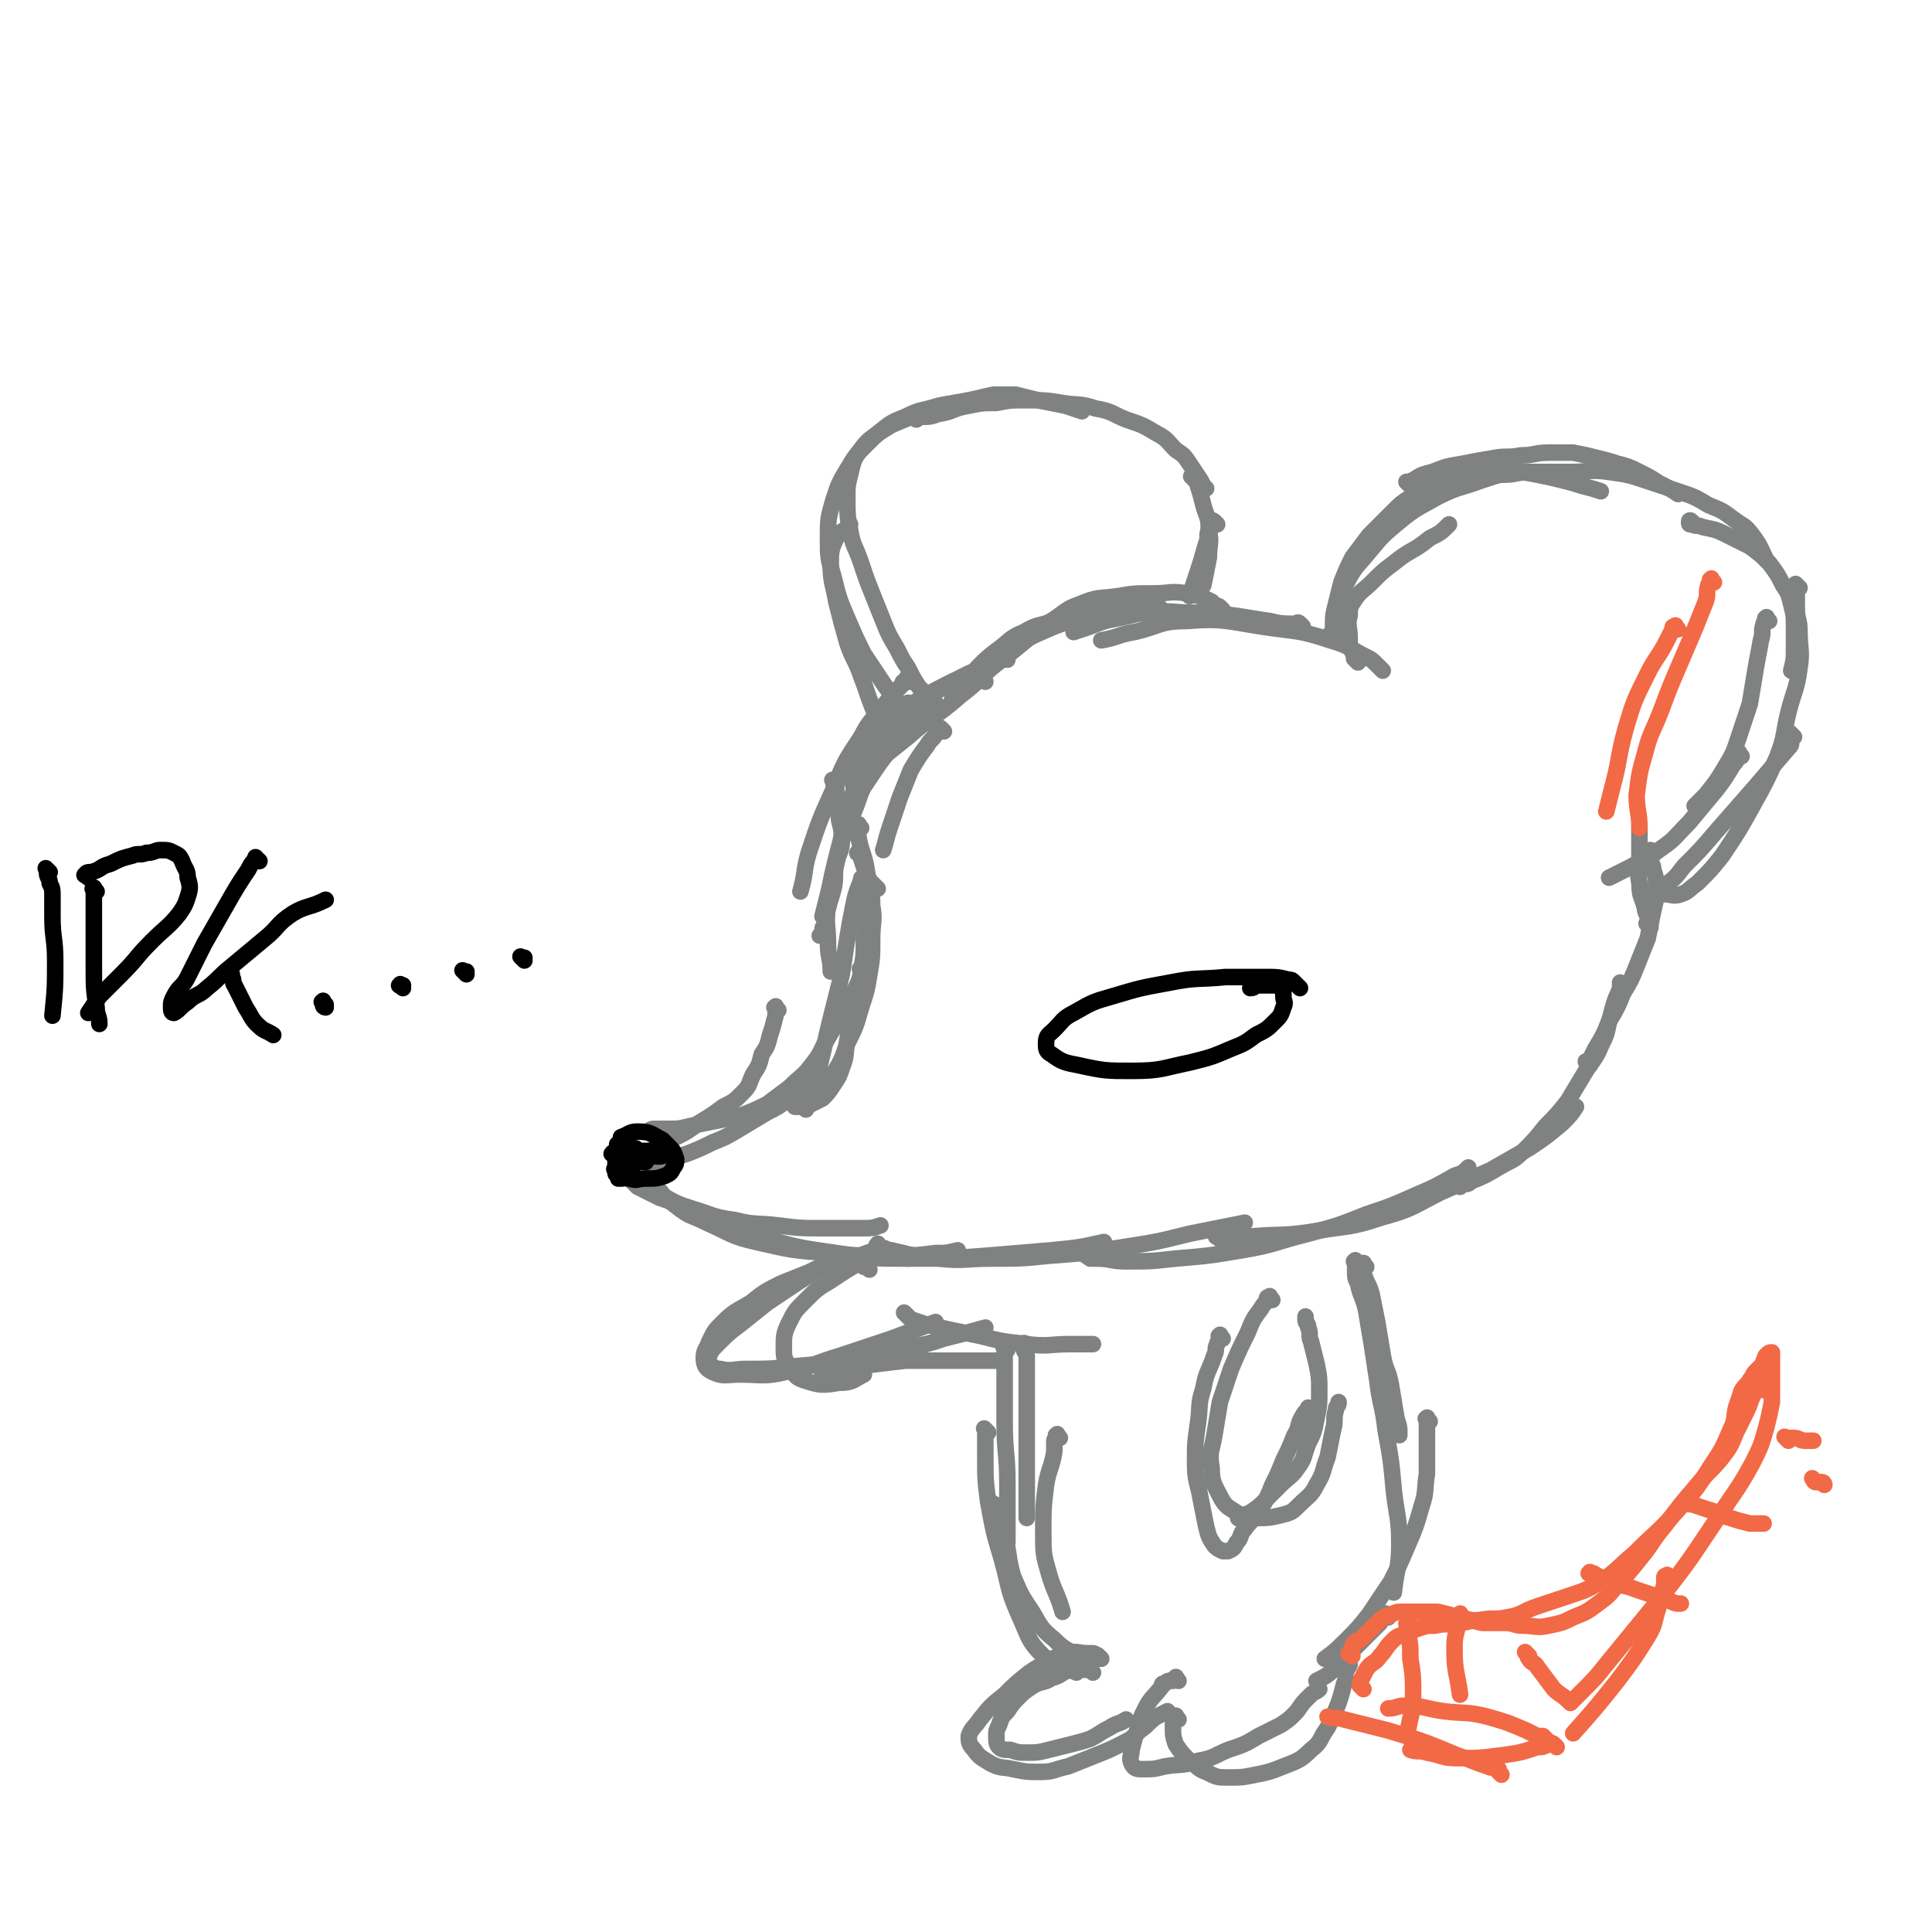 <svg viewBox='0 0 700 700' version='1.1' xmlns='http://www.w3.org/2000/svg' xmlns:xlink='http://www.w3.org/1999/xlink'><g fill='none' stroke='rgb(128,130,130)' stroke-width='6' stroke-linecap='round' stroke-linejoin='round'><path d='M501,243c-1,-1 -1,-1 -1,-1 -1,-1 -1,-1 -1,-1 -2,-2 -2,-2 -4,-3 -6,-3 -6,-4 -13,-6 -12,-4 -12,-3 -25,-5 -13,-2 -14,-3 -27,-2 -10,0 -10,2 -19,4 -6,1 -6,2 -12,3 '/><path d='M472,227c-1,-1 -1,-1 -1,-1 -1,-1 -1,0 -2,0 -4,0 -5,0 -9,-1 -7,-1 -6,-1 -13,-2 -7,-1 -7,-1 -15,-1 -7,0 -7,-1 -14,0 -7,0 -7,1 -13,2 -5,1 -5,1 -10,3 -3,1 -3,1 -6,2 '/><path d='M443,221c-1,-1 -1,-1 -1,-1 -1,-1 -1,0 -1,0 -1,-1 -1,-1 -2,-2 -4,-2 -4,-2 -9,-3 -6,-1 -6,0 -12,0 -7,0 -7,0 -13,1 -7,1 -7,0 -14,3 -6,2 -6,4 -12,7 -6,4 -6,4 -12,7 '/><path d='M421,221c-1,-1 -1,-1 -1,-1 -1,-1 -1,0 -2,0 -2,0 -3,0 -5,0 -8,1 -8,0 -15,2 -8,2 -8,2 -16,5 -7,3 -7,3 -13,6 -6,4 -6,4 -12,8 -5,3 -4,4 -9,7 '/><path d='M408,222c-1,-1 -1,-1 -1,-1 -1,-1 0,0 0,0 0,0 0,-1 -1,-1 -1,0 -1,0 -2,0 -5,0 -5,0 -9,1 -7,2 -7,2 -13,4 -6,2 -6,1 -11,4 -5,2 -5,3 -9,6 -4,3 -4,3 -8,7 -3,4 -3,4 -6,8 -1,2 -1,2 -3,3 '/><path d='M397,220c-1,-1 -1,-1 -1,-1 -1,-1 -1,0 -1,0 -2,1 -2,1 -4,2 -6,3 -6,2 -12,6 -8,5 -8,6 -16,12 -8,6 -7,7 -15,13 -9,8 -10,7 -19,15 -5,4 -5,4 -10,8 -5,4 -5,4 -10,8 '/><path d='M365,239c-1,-1 -1,-1 -1,-1 -1,-1 0,0 0,0 0,0 -1,0 -1,0 0,0 0,1 0,1 -1,0 -1,0 -2,0 -5,2 -5,3 -10,5 -6,3 -6,3 -12,6 -7,4 -7,4 -13,8 -5,4 -5,3 -9,8 -4,5 -4,6 -7,12 -1,3 0,3 -1,6 '/><path d='M357,247c-1,-1 -1,-1 -1,-1 -1,-1 0,-1 0,-1 0,0 0,0 -1,0 0,0 -1,0 -1,0 -1,0 -1,1 -2,1 -3,1 -4,0 -7,1 -4,2 -4,2 -7,5 -4,4 -3,5 -7,9 -4,5 -4,5 -8,10 -4,5 -4,5 -8,11 -4,6 -4,6 -8,12 '/><path d='M342,265c-1,-1 -1,-1 -1,-1 -1,-1 -1,0 -1,0 -1,1 0,1 -1,2 -1,2 -2,2 -3,4 -3,4 -3,4 -6,9 -2,5 -2,5 -4,10 -2,6 -2,6 -4,12 -1,3 -1,4 -2,7 '/><path d='M492,240c-1,-1 -1,-1 -1,-1 -1,-1 0,0 0,0 0,0 0,-1 0,-1 0,-1 -1,-1 -1,-2 -1,-2 -1,-2 -1,-5 0,-4 -1,-4 0,-8 0,-3 0,-3 2,-6 2,-3 3,-3 6,-6 4,-4 4,-4 8,-7 6,-5 7,-4 13,-9 4,-2 4,-2 7,-5 '/><path d='M486,233c-1,-1 -1,-1 -1,-1 -1,-1 0,-1 0,-1 0,-1 -1,-1 -1,-2 0,-4 0,-5 1,-9 1,-5 1,-5 3,-9 3,-6 4,-6 8,-11 5,-6 5,-6 11,-11 6,-5 7,-5 14,-9 8,-4 8,-3 16,-6 6,-2 6,-2 12,-3 5,0 6,0 11,1 3,0 3,1 5,1 '/><path d='M483,231c-1,-1 -2,-1 -1,-1 0,-1 1,0 1,0 0,0 0,0 0,-1 0,-1 0,-1 0,-2 0,-4 0,-4 1,-8 1,-4 1,-4 2,-8 2,-5 2,-5 4,-9 3,-4 3,-4 6,-8 4,-4 4,-4 8,-8 4,-4 4,-4 9,-7 5,-3 5,-2 11,-4 5,-2 5,-2 11,-3 5,-1 6,-1 11,-1 6,0 6,0 11,1 5,1 5,1 9,2 4,1 4,1 7,2 4,1 4,1 7,2 '/><path d='M511,176c-1,-1 -1,-1 -1,-1 -1,-1 0,0 0,0 1,0 1,-1 2,-1 3,-2 3,-2 7,-3 5,-2 5,-2 11,-3 5,-1 5,-1 11,-2 5,-1 5,0 10,-1 5,0 5,-1 10,-1 4,0 5,0 9,0 5,1 5,1 9,2 4,1 4,1 7,2 4,1 4,1 8,3 4,2 4,2 7,4 4,2 4,2 7,4 '/><path d='M540,173c-1,-1 -1,-2 -1,-1 -1,0 -1,1 0,1 1,0 1,-1 2,-1 1,0 2,0 3,0 6,0 5,-1 11,-1 7,0 7,0 14,0 7,0 7,-1 14,0 7,1 7,1 13,3 6,2 6,2 12,4 6,2 6,2 11,5 5,2 5,2 9,5 4,3 4,2 7,6 3,4 3,5 5,9 '/><path d='M614,190c-1,-1 -1,-1 -1,-1 -1,-1 -1,0 -1,0 0,1 0,1 1,1 2,1 2,0 4,1 5,1 5,1 9,3 4,2 4,2 8,4 4,3 4,3 7,6 3,4 3,4 5,8 2,3 2,3 3,7 1,4 1,4 1,8 0,4 0,4 0,8 0,4 0,4 -1,8 '/><path d='M641,225c-1,-1 -1,-2 -1,-1 -1,0 0,0 0,1 0,0 0,0 0,0 0,1 -1,0 -1,1 -1,3 0,3 -1,6 -1,6 -1,5 -2,11 -1,6 -1,6 -2,12 -2,6 -2,6 -4,12 -2,6 -2,6 -5,11 -3,5 -3,5 -7,10 -2,2 -2,2 -4,4 '/><path d='M631,274c-1,-1 -1,-2 -1,-1 -1,0 0,0 0,1 -1,2 -1,2 -2,3 -3,5 -3,5 -6,9 -5,6 -5,6 -10,12 -5,5 -5,6 -11,10 -5,4 -5,3 -10,6 -4,2 -4,2 -8,4 '/><path d='M652,213c-1,-1 -1,-1 -1,-1 -1,-1 0,0 0,0 0,0 0,1 0,1 0,1 0,1 0,2 0,3 0,3 0,5 0,5 1,4 1,9 0,6 1,7 0,13 -1,8 -2,8 -4,16 -2,8 -1,8 -4,16 -4,9 -4,9 -9,18 -5,9 -5,9 -11,18 -4,5 -4,5 -9,10 -3,2 -3,3 -6,4 -3,1 -3,0 -6,0 '/><path d='M650,267c-1,-1 -1,-1 -1,-1 -1,-1 0,0 0,0 0,1 0,1 0,2 0,2 0,2 -1,3 -6,7 -6,7 -12,14 -7,8 -7,8 -14,16 -6,7 -6,7 -12,13 -3,4 -3,4 -7,7 -1,1 -1,1 -2,2 '/><path d='M324,264c-1,-1 -1,-1 -1,-1 -1,-1 0,0 0,0 0,0 0,0 -1,0 0,0 0,0 -1,0 0,0 -1,0 -1,0 -1,-1 0,-1 -1,-2 -1,-3 -2,-2 -3,-5 -2,-5 -2,-6 -4,-11 -2,-6 -3,-6 -5,-12 -2,-7 -2,-7 -4,-15 -1,-6 -2,-7 -2,-13 0,-5 0,-6 2,-10 1,-3 3,-2 5,-5 '/><path d='M334,260c-1,-1 -1,-2 -1,-1 -1,0 -1,0 -1,1 0,0 0,0 0,0 0,0 -1,0 -1,0 -1,-1 -1,-1 -2,-2 -4,-4 -4,-4 -8,-9 -4,-6 -4,-6 -8,-12 -3,-6 -3,-6 -6,-13 -3,-7 -3,-7 -5,-15 -2,-7 -2,-7 -2,-14 0,-7 0,-7 2,-14 2,-6 2,-6 5,-11 3,-5 3,-5 7,-9 4,-4 4,-4 9,-7 7,-3 7,-3 15,-5 4,-1 5,-1 9,-2 '/><path d='M340,256c-1,-1 -1,-1 -1,-1 -1,-1 -1,-1 -1,-1 0,0 0,0 -1,-1 -2,-2 -2,-2 -4,-4 -2,-3 -2,-3 -4,-7 -2,-3 -2,-3 -4,-7 -3,-5 -3,-5 -5,-10 -2,-5 -2,-5 -4,-10 -2,-5 -2,-5 -4,-11 -2,-6 -3,-6 -4,-12 -1,-5 -1,-6 -1,-11 0,-5 0,-5 1,-9 1,-4 1,-5 3,-8 3,-4 3,-4 7,-7 5,-4 5,-4 10,-6 6,-3 6,-2 12,-4 5,-1 6,-1 11,-2 5,-1 4,-1 9,-2 4,0 4,0 8,0 4,1 4,1 8,2 5,1 5,1 10,2 3,1 3,1 6,2 '/><path d='M332,152c-1,-1 -1,-1 -1,-1 -1,-1 0,0 0,0 0,0 1,0 1,0 1,0 1,0 2,0 3,0 3,0 6,-1 6,-1 5,-2 11,-3 5,-1 5,-1 10,-1 5,-1 5,-1 11,-1 6,0 7,0 13,1 6,1 6,0 12,2 6,1 6,2 11,4 6,2 6,2 11,5 4,2 4,3 7,6 3,2 3,2 5,5 2,3 2,3 4,6 1,2 1,2 2,3 '/><path d='M433,174c-1,-1 -2,-2 -1,-1 0,0 0,0 1,1 1,1 1,1 1,2 1,3 1,3 2,7 1,4 2,4 2,9 1,5 0,5 0,10 -1,5 -1,5 -2,10 '/><path d='M441,190c-1,-1 -1,-1 -1,-1 -1,-1 -1,0 -1,0 -1,1 -1,1 -1,3 -1,2 0,3 -1,5 -2,7 -2,7 -4,13 -1,3 -1,3 -2,6 '/><path d='M330,247c-1,-1 -1,-1 -1,-1 -1,-1 0,0 0,0 0,0 0,1 0,1 0,0 -1,0 -1,0 -1,0 -1,0 -1,1 -4,4 -4,4 -7,8 -4,5 -5,5 -8,11 -6,9 -6,9 -10,19 -5,11 -5,11 -9,23 -2,7 -1,7 -3,14 '/><path d='M330,256c-1,-1 -1,-2 -1,-1 -1,0 0,1 0,1 0,0 -1,0 -1,0 -1,0 0,1 -1,1 -1,1 -1,1 -2,2 -3,4 -3,4 -6,8 -3,5 -4,5 -6,10 -3,7 -3,7 -5,14 -2,8 -2,8 -4,16 -2,8 -2,9 -4,17 -1,4 -1,4 -2,8 '/><path d='M329,264c-1,-1 -1,-2 -1,-1 -1,0 0,0 0,1 0,1 0,1 -1,1 0,1 -1,0 -1,1 -2,2 -2,2 -4,5 -4,5 -4,5 -7,10 -4,7 -3,7 -6,14 -3,8 -4,8 -6,16 -2,8 -2,8 -3,17 -1,7 0,7 0,14 0,5 1,5 1,10 '/><path d='M303,284c-1,-1 -1,-1 -1,-1 -1,-1 0,0 0,0 0,0 0,1 0,1 0,1 1,0 1,1 0,2 0,3 0,5 0,4 1,4 1,7 1,4 1,4 1,7 0,5 -1,4 -2,9 -1,4 0,5 -1,9 -1,4 -1,3 -2,7 -1,2 0,3 -1,5 0,2 -1,1 -1,3 0,1 0,1 0,2 0,0 0,0 -1,0 '/><path d='M318,322c-1,-1 -1,-1 -1,-1 -1,-1 -1,-1 -1,-1 0,0 0,0 -1,-1 0,0 0,-1 -1,-1 0,0 -1,0 -1,0 -1,0 -1,0 -1,1 -2,5 -2,5 -3,10 -1,5 -1,5 -2,11 -1,6 -1,7 -2,13 -2,8 -2,8 -4,16 -2,8 -2,9 -4,17 -1,6 -1,6 -3,11 -1,3 -1,3 -2,5 '/><path d='M312,310c-1,-1 -2,-1 -1,-1 0,-1 1,-1 1,0 0,1 0,1 0,2 1,3 1,3 2,6 1,5 2,5 2,11 1,6 0,6 0,12 0,7 0,7 -1,13 -1,6 -1,6 -3,12 -2,7 -2,7 -5,13 -2,6 -2,6 -5,11 -2,3 -2,4 -4,6 -2,2 -2,1 -4,2 '/><path d='M312,300c-1,-1 -1,-2 -1,-1 -1,0 0,0 0,1 0,1 0,2 0,3 1,6 2,6 3,12 1,6 0,7 0,13 0,6 0,6 -1,12 0,6 0,6 -1,12 -1,6 -1,6 -2,12 -1,7 -2,6 -3,13 -1,5 0,5 -2,10 -1,3 -1,3 -3,6 -2,3 -2,3 -4,5 -2,1 -2,1 -4,2 -2,1 -2,1 -4,1 -1,0 -1,0 -2,0 '/><path d='M313,352c-1,-1 -1,-2 -1,-1 -1,0 0,0 0,1 0,0 0,1 0,1 -1,3 -1,3 -2,5 -2,4 -2,4 -4,8 -3,5 -3,5 -6,10 -3,5 -2,5 -6,10 -3,4 -4,4 -8,8 -4,3 -4,3 -8,6 -4,2 -4,2 -9,4 -4,1 -4,1 -9,2 -5,1 -5,1 -10,2 -4,1 -4,1 -8,1 -2,0 -3,0 -5,0 -2,0 -1,1 -3,1 '/><path d='M282,366c-1,-1 -1,-2 -1,-1 -1,0 0,0 0,1 0,0 0,1 0,1 0,1 0,1 0,1 -1,4 -1,4 -2,7 -1,4 -1,4 -3,7 -1,4 -1,4 -3,7 -2,4 -1,4 -4,7 -3,3 -3,3 -7,5 -4,3 -4,3 -9,6 -4,3 -4,3 -8,5 -4,2 -4,2 -8,4 -3,2 -3,2 -6,4 -2,1 -2,1 -4,2 -1,1 -1,0 -2,1 0,1 0,1 0,2 1,1 1,0 2,1 2,2 2,2 4,4 4,2 4,2 8,4 6,2 6,2 12,4 7,2 7,3 15,4 8,2 8,1 16,2 8,1 8,1 16,1 7,0 7,0 14,0 4,0 4,0 7,-1 '/><path d='M296,392c-1,-1 -1,-1 -1,-1 -1,-1 0,0 0,0 0,0 0,-1 0,-1 0,0 0,1 -1,1 0,1 0,1 -1,1 -3,3 -3,3 -7,6 -4,3 -4,3 -8,5 -5,3 -5,3 -10,6 -5,3 -5,3 -10,5 -4,2 -4,2 -9,4 -3,1 -4,1 -7,2 -2,1 -2,1 -4,2 -1,1 -1,0 -2,1 0,0 0,1 0,1 0,1 0,1 0,2 1,2 1,2 2,4 3,4 3,4 7,7 5,4 5,3 11,6 9,4 9,5 18,7 13,3 13,3 26,4 11,1 11,1 22,1 9,0 9,0 17,-1 4,0 4,0 8,-1 '/><path d='M229,427c-1,-1 -2,-1 -1,-1 0,-1 0,0 1,0 1,0 1,0 2,1 2,1 2,2 4,3 8,5 8,5 17,9 11,5 11,6 23,9 14,4 14,4 28,6 13,2 13,2 27,2 13,0 14,0 27,-1 12,-1 12,-1 24,-2 10,-1 10,-1 19,-3 '/><path d='M319,452c-1,-1 -1,-2 -1,-1 -1,0 0,1 0,1 0,0 1,0 1,0 2,0 2,1 4,1 8,2 8,2 17,3 9,1 10,0 19,0 11,0 11,0 21,-1 13,-1 13,-1 26,-3 13,-2 13,-2 25,-5 10,-2 10,-2 20,-4 '/><path d='M395,456c-1,-1 -2,-1 -1,-1 0,-1 1,0 1,0 0,0 0,1 0,1 1,0 1,0 2,0 6,0 5,1 11,1 9,0 9,0 18,-1 12,-1 12,-1 24,-3 12,-2 12,-3 24,-6 11,-3 11,-3 21,-7 9,-3 9,-3 18,-7 7,-3 7,-3 14,-7 3,-1 3,-1 5,-3 '/><path d='M442,449c-1,-1 -2,-1 -1,-1 0,-1 0,0 1,0 2,0 2,0 4,0 4,0 4,0 7,0 12,-1 12,0 24,-2 12,-2 12,-1 24,-5 11,-3 11,-4 21,-9 9,-4 9,-4 18,-8 7,-4 7,-4 14,-8 6,-4 6,-4 12,-9 3,-3 3,-3 5,-6 '/><path d='M529,430c-1,-1 -2,-1 -1,-1 0,-1 0,0 1,0 0,0 1,0 1,0 2,0 2,0 3,-1 5,-2 5,-2 10,-5 5,-3 5,-2 9,-6 4,-4 4,-4 8,-9 4,-4 4,-4 8,-9 3,-5 3,-5 6,-10 3,-5 4,-5 6,-10 2,-4 2,-4 3,-9 1,-3 1,-4 2,-7 1,-3 1,-2 2,-5 0,-1 0,-1 0,-2 '/><path d='M576,386c-1,-1 -1,-1 -1,-1 -1,-1 0,0 0,0 1,0 1,0 1,-1 1,-2 1,-2 2,-4 3,-5 3,-5 5,-10 3,-5 3,-5 5,-10 3,-5 3,-5 5,-10 2,-5 2,-5 4,-10 1,-5 1,-5 2,-10 1,-4 1,-4 1,-8 0,-4 0,-4 -1,-7 0,-2 -1,-2 -1,-4 0,-1 0,-1 0,-3 '/><path d='M598,336c-1,-1 -1,-1 -1,-1 -1,-1 0,0 0,0 0,-1 0,-1 0,-2 0,-2 -1,-2 -1,-4 -1,-4 -2,-4 -2,-9 -1,-5 0,-5 0,-10 0,-3 0,-3 0,-6 0,-2 0,-2 0,-4 '/></g>
<g fill='none' stroke='rgb(0,0,0)' stroke-width='6' stroke-linecap='round' stroke-linejoin='round'><path d='M471,358c-1,-1 -1,-1 -1,-1 -1,-1 -1,-1 -1,-1 -1,-1 -1,-1 -2,-1 -4,-1 -4,-1 -9,-1 -7,0 -7,0 -14,0 -10,1 -10,0 -20,2 -11,2 -11,2 -21,5 -7,2 -7,2 -14,6 -4,2 -4,3 -7,6 -2,2 -3,2 -3,5 0,2 0,3 2,4 4,3 5,3 10,4 9,2 10,2 19,2 11,0 11,-1 21,-3 8,-2 8,-2 15,-5 5,-2 5,-2 9,-5 4,-2 4,-2 7,-5 2,-2 2,-2 3,-5 1,-2 0,-2 0,-4 0,-2 0,-2 -1,-3 -1,-1 -1,-1 -3,-1 -2,0 -3,0 -5,0 -2,0 -1,1 -3,1 '/><path d='M224,425c-1,-1 -1,-1 -1,-1 -1,-1 0,0 0,0 0,0 0,-1 0,-1 0,0 0,1 0,1 0,1 0,1 0,1 0,1 1,0 1,1 0,0 0,1 0,1 0,0 1,0 1,0 0,0 0,0 0,0 1,0 1,0 2,-1 1,0 1,0 1,-1 1,0 1,0 1,-1 0,0 0,-1 0,-1 0,-2 0,-2 -1,-3 -1,-1 -1,-1 -3,-2 0,0 -1,0 -1,0 -1,1 -1,1 -1,2 0,1 0,2 0,3 0,1 0,1 1,2 2,1 2,2 4,2 3,1 3,0 6,0 4,0 4,0 7,-1 2,-1 2,-1 3,-3 1,-1 1,-2 1,-3 -1,-3 -1,-3 -3,-5 -1,-1 -1,-1 -2,-2 -4,-2 -4,-3 -9,-3 -3,0 -3,1 -6,2 '/><path d='M229,418c-1,-1 -1,-1 -1,-1 -1,-1 0,-1 0,-1 1,0 1,0 2,0 1,0 0,1 1,1 3,1 4,2 7,2 2,0 2,0 3,-1 '/><path d='M223,419c-1,-1 -2,-1 -1,-1 0,-1 0,0 1,0 1,0 1,0 2,0 4,0 3,-1 7,-1 3,0 4,0 7,0 '/><path d='M225,416c-1,-1 -2,-2 -1,-1 0,0 0,0 1,1 1,1 0,1 1,1 2,2 2,2 4,3 2,1 2,1 4,1 '/></g>
<g fill='none' stroke='rgb(128,130,130)' stroke-width='6' stroke-linecap='round' stroke-linejoin='round'><path d='M325,455c-1,-1 -1,-1 -1,-1 -1,-1 -1,0 -1,0 -2,1 -3,0 -5,1 -2,0 -2,0 -4,1 -7,4 -7,4 -13,8 -5,3 -5,3 -9,7 -4,4 -4,4 -6,8 -2,4 -2,5 -2,9 0,4 0,4 2,7 2,3 2,4 5,5 6,2 7,2 13,1 5,0 5,-1 9,-3 '/><path d='M315,460c-1,-1 -1,-1 -1,-1 -1,-1 -1,0 -1,0 0,0 0,-1 0,-1 -1,0 -1,0 -2,0 -4,0 -5,-1 -9,0 -5,1 -5,1 -9,3 -5,2 -5,2 -10,4 -6,3 -6,3 -11,7 -5,3 -6,3 -10,7 -3,3 -3,3 -5,7 -1,3 -2,3 -2,6 0,3 1,4 3,5 4,2 5,1 10,1 8,0 9,1 17,-1 10,-2 10,-3 20,-6 9,-3 9,-3 18,-6 8,-3 8,-3 16,-6 '/><path d='M329,456c-1,-1 -1,-1 -1,-1 -1,-1 -1,-1 -1,-1 0,0 -1,0 -1,0 -3,0 -3,-1 -6,-1 -5,0 -5,1 -9,2 -5,1 -5,1 -10,3 -6,2 -6,3 -11,6 -6,4 -6,4 -12,8 -5,4 -5,4 -10,8 -4,3 -4,3 -8,7 -2,2 -2,2 -3,4 -1,1 -1,2 0,3 1,1 2,2 4,2 4,1 5,0 9,0 9,0 9,0 18,-1 12,-1 12,-1 23,-3 10,-2 10,-2 19,-4 6,-1 6,-1 12,-3 8,-2 8,-2 15,-4 '/><path d='M299,498c-1,-1 -1,-1 -1,-1 -1,-1 0,0 0,0 0,0 0,0 0,0 1,0 1,-1 2,-1 5,-1 6,0 11,-1 9,-1 8,-1 17,-2 8,0 9,0 17,0 9,0 9,0 17,0 '/><path d='M329,477c-1,-1 -1,-1 -1,-1 -1,-1 0,0 0,0 1,1 1,1 2,2 3,1 3,1 6,2 9,2 9,2 19,4 8,2 8,2 17,3 8,1 8,0 16,0 4,0 4,0 8,0 '/><path d='M461,471c-1,-1 -1,-2 -1,-1 -1,0 -1,0 -1,1 -1,2 -1,1 -2,3 -3,4 -3,4 -5,9 -3,6 -3,6 -6,13 -2,6 -2,6 -4,12 -1,6 -1,6 -2,12 -1,6 -2,6 -1,12 0,5 1,6 3,10 2,4 3,4 6,6 3,2 3,2 7,2 4,0 5,0 9,-1 4,-1 4,-1 7,-4 3,-3 4,-3 6,-7 3,-5 2,-5 4,-10 1,-5 1,-5 2,-10 1,-3 0,-4 1,-7 0,-2 1,-1 1,-3 '/><path d='M443,485c-1,-1 -1,-2 -1,-1 -1,0 0,0 0,1 0,1 -1,1 -1,2 -1,2 0,2 -1,4 -2,6 -3,6 -4,12 -2,6 -1,6 -2,13 -1,7 -1,7 -1,14 0,7 1,7 2,13 1,5 1,5 2,10 1,4 1,4 3,7 1,1 1,1 3,2 1,0 1,0 2,0 2,-1 2,-1 3,-3 2,-2 1,-3 3,-5 2,-3 3,-3 5,-6 3,-5 3,-5 5,-10 2,-4 2,-4 4,-9 2,-4 2,-4 4,-9 2,-3 1,-4 3,-7 1,-2 1,-1 2,-3 '/><path d='M450,551c-1,-1 -2,-1 -1,-1 0,-1 0,0 1,0 1,0 0,-1 1,-1 1,-1 1,0 2,-1 3,-2 3,-2 5,-4 3,-3 3,-3 6,-6 3,-3 4,-3 6,-6 3,-4 2,-4 4,-9 2,-4 2,-4 3,-9 1,-5 1,-5 1,-10 0,-5 0,-5 -1,-10 -1,-4 -1,-4 -2,-8 -1,-2 0,-3 -1,-5 0,-2 -1,-1 -1,-3 0,0 0,0 0,-1 '/><path d='M372,488c-1,-1 -1,-2 -1,-1 -1,0 0,0 0,1 0,0 0,1 0,1 0,1 1,1 1,2 0,4 0,5 0,9 0,7 0,7 0,13 0,8 0,8 0,15 0,8 0,8 0,15 0,4 0,4 0,7 '/><path d='M365,489c-1,-1 -1,-2 -1,-1 -1,0 0,0 0,1 0,1 0,2 0,3 0,2 0,2 0,4 0,10 0,10 0,19 0,12 1,11 1,23 0,10 0,11 0,21 '/><path d='M384,521c-1,-1 -1,-2 -1,-1 -1,0 0,0 0,1 0,1 -1,0 -1,1 0,2 0,2 0,4 -1,6 -2,6 -3,12 -1,8 -1,9 -1,17 0,8 0,8 2,15 2,7 3,7 5,14 '/><path d='M358,519c-1,-1 -1,-1 -1,-1 -1,-1 0,0 0,0 0,1 0,1 0,2 0,4 0,4 0,8 0,8 0,8 1,16 2,11 2,11 5,21 3,11 2,11 7,22 3,7 3,8 8,13 5,4 6,3 12,6 '/><path d='M361,546c-1,-1 -2,-2 -1,-1 0,0 1,0 1,1 0,1 0,1 0,2 1,5 2,4 3,9 2,7 1,7 3,14 3,7 3,7 7,13 3,5 3,6 8,10 4,4 5,4 10,6 3,1 3,1 6,1 '/><path d='M495,459c-1,-1 -1,-2 -1,-1 -1,0 0,0 0,1 0,1 0,1 0,2 1,4 2,4 3,8 1,5 1,5 2,10 1,6 1,6 2,12 1,6 2,5 3,11 1,6 1,6 2,12 1,3 1,3 1,6 '/><path d='M492,458c-1,-1 -1,-2 -1,-1 -1,0 0,0 0,1 0,1 0,1 0,2 0,3 0,3 1,5 1,5 2,5 3,10 1,6 1,6 2,12 1,6 1,7 2,13 1,9 2,9 3,18 2,11 2,11 3,22 1,9 2,10 2,19 0,9 -1,9 -2,18 '/><path d='M518,515c-1,-1 -1,-2 -1,-1 -1,0 0,0 0,1 0,0 0,1 0,1 0,1 0,1 0,1 0,3 0,3 0,6 0,6 0,6 0,11 -1,6 0,6 -2,12 -2,7 -2,7 -5,14 -3,7 -3,7 -6,13 -4,6 -4,6 -8,12 -4,5 -4,5 -8,9 -4,4 -4,4 -8,7 '/><path d='M503,586c-1,-1 -1,-2 -1,-1 -1,0 -1,1 -2,3 -2,2 -2,2 -4,4 -6,6 -6,6 -12,12 -3,3 -3,3 -7,5 '/><path d='M396,606c-1,-1 -1,-1 -1,-1 -1,-1 0,0 0,0 0,0 0,0 0,0 0,0 0,0 -1,0 0,0 0,0 -1,0 -2,0 -3,-1 -5,0 -4,1 -3,2 -7,3 -3,2 -4,1 -7,3 -3,2 -3,2 -5,4 -2,2 -2,2 -4,5 -2,2 -2,2 -3,5 -1,2 -1,2 -1,4 0,2 0,3 1,4 1,1 2,1 4,1 3,1 3,1 6,1 4,0 4,0 8,-1 4,-1 4,-1 8,-2 4,-1 4,-1 7,-2 4,-2 3,-2 7,-4 3,-2 3,-1 6,-3 '/><path d='M399,601c-1,-1 -1,-1 -1,-1 -1,-1 -1,0 -1,0 0,0 0,-1 -1,-1 -1,0 -1,0 -2,0 -3,0 -4,-1 -7,0 -4,1 -4,1 -7,3 -4,2 -4,2 -7,4 -5,4 -5,4 -9,8 -5,4 -5,4 -9,9 -2,3 -3,3 -4,6 0,2 0,3 2,5 2,3 3,3 6,5 4,2 4,1 8,2 5,1 5,1 10,1 5,0 5,-1 10,-2 5,-2 5,-2 10,-4 5,-2 5,-2 9,-4 4,-2 4,-2 7,-5 3,-2 3,-3 6,-5 2,-1 2,-1 4,-2 '/><path d='M427,609c-1,-1 -1,-2 -1,-1 -1,0 -1,1 -1,1 0,0 -1,0 -1,0 -1,0 -1,0 -2,1 -1,0 -1,0 -1,1 -3,4 -4,4 -6,8 -2,4 -2,4 -3,8 -1,3 -1,3 -2,7 0,2 -1,3 0,5 1,2 2,2 4,2 4,0 4,0 8,-1 6,-1 6,0 12,-2 6,-1 6,-2 11,-4 6,-2 6,-2 11,-5 4,-2 4,-2 8,-4 3,-2 3,-2 5,-4 2,-2 2,-3 4,-5 1,-1 1,-1 2,-2 1,-1 2,-1 3,-2 '/><path d='M427,623c-1,-1 -1,-2 -1,-1 -1,0 0,0 0,1 0,1 -1,0 -1,1 0,1 0,1 0,2 0,3 0,3 1,6 2,3 2,3 5,6 3,2 3,3 6,4 4,2 4,2 8,2 5,0 5,0 10,-1 5,-1 5,-1 10,-3 5,-2 6,-2 10,-6 4,-3 3,-4 6,-8 2,-4 2,-4 4,-9 1,-3 1,-3 2,-7 1,-2 0,-3 1,-5 0,-1 1,-1 1,-2 '/></g>
<g fill='none' stroke='rgb(242,105,70)' stroke-width='6' stroke-linecap='round' stroke-linejoin='round'><path d='M490,600c-1,-1 -2,-1 -1,-1 0,-1 1,-1 1,-1 0,0 0,-1 0,-1 0,-1 0,-1 1,-2 1,-1 1,0 2,-1 3,-3 3,-3 6,-6 2,-2 2,-2 5,-3 2,-1 2,-1 4,-1 2,0 3,0 5,0 4,0 4,0 8,0 4,1 4,1 8,2 4,1 4,1 8,2 4,0 4,0 8,0 4,0 3,1 7,1 4,0 5,1 9,0 5,-1 5,-1 9,-3 5,-2 5,-2 9,-5 4,-3 4,-3 7,-7 4,-4 4,-4 8,-9 5,-6 4,-6 9,-12 6,-8 6,-8 12,-15 4,-5 5,-5 9,-10 3,-4 3,-4 5,-9 2,-4 2,-4 4,-8 1,-2 1,-3 2,-5 1,-2 1,-2 2,-4 0,-1 1,-1 1,-1 1,0 1,0 1,1 1,1 1,1 1,2 '/><path d='M494,612c-1,-1 -1,-1 -1,-1 -1,-1 0,0 0,0 0,0 0,0 0,-1 0,0 0,-1 0,-1 1,-2 1,-2 2,-4 2,-3 3,-2 5,-5 2,-2 2,-3 4,-5 2,-2 2,-2 5,-3 2,-1 2,-1 5,-2 3,-1 3,-1 6,-1 4,-1 4,0 8,-1 4,0 4,-1 8,-1 5,-1 5,0 10,-1 6,-1 5,-2 11,-4 6,-2 6,-2 12,-4 6,-2 6,-2 11,-5 6,-4 6,-5 12,-10 8,-8 9,-8 16,-16 7,-8 7,-8 12,-16 4,-6 4,-6 7,-13 2,-4 1,-4 2,-8 1,-3 1,-3 2,-6 1,-2 2,-2 3,-4 1,-1 1,-2 2,-3 1,-1 1,-1 2,-2 1,-1 1,-1 1,-2 1,-1 0,-1 1,-2 1,-1 1,-1 2,-1 0,0 0,1 0,2 0,2 0,2 0,3 0,3 0,3 0,5 0,4 0,4 0,8 -1,5 -1,5 -2,9 -2,7 -2,7 -5,13 -6,11 -7,11 -14,22 -10,15 -10,15 -21,29 -9,11 -9,11 -18,22 -4,5 -4,5 -9,10 -2,2 -2,2 -4,4 '/><path d='M605,572c-1,-1 -1,-2 -1,-1 -1,0 -1,0 -1,1 0,1 0,1 0,2 -1,4 -1,4 -2,8 -2,6 -1,6 -4,11 -5,8 -5,8 -11,16 -8,10 -8,10 -16,19 '/><path d='M564,633c-1,-1 -1,-1 -1,-1 -1,-1 -1,0 -2,0 -2,1 -2,1 -4,1 -6,2 -6,2 -13,3 -8,1 -8,1 -16,1 -6,0 -5,-1 -11,-2 -3,-1 -3,0 -6,-1 '/><path d='M561,631c-1,-1 -1,-1 -1,-1 -1,-1 -1,-1 -1,-1 -1,0 -1,0 -2,0 -2,-1 -2,-1 -4,-2 -7,-3 -7,-3 -14,-5 -8,-2 -8,-1 -16,-2 -7,-1 -7,-2 -14,-2 -3,0 -3,1 -6,1 '/><path d='M544,643c-1,-1 -1,-1 -1,-1 -1,-1 0,-1 0,-1 -1,-1 -2,0 -4,-1 -6,-2 -5,-2 -11,-4 -12,-5 -12,-5 -25,-9 -8,-2 -8,-2 -16,-4 -3,-1 -3,0 -6,-1 '/><path d='M511,589c-1,-1 -1,-2 -1,-1 -1,0 0,1 0,3 1,5 1,5 1,10 1,6 1,7 1,13 0,7 -1,7 -2,14 '/><path d='M530,586c-1,-1 -1,-2 -1,-1 -1,0 0,0 0,1 0,2 -1,2 -1,4 -1,4 -1,4 -1,8 0,8 1,8 2,16 '/><path d='M554,600c-1,-1 -1,-1 -1,-1 -1,-1 0,0 0,0 1,1 0,1 1,2 1,2 2,1 3,3 3,4 3,4 6,8 2,2 3,2 5,4 '/><path d='M577,571c-1,-1 -2,-1 -1,-1 0,-1 0,0 1,0 1,0 1,1 2,1 2,1 2,1 4,2 5,2 5,1 10,3 6,2 6,2 12,4 2,1 2,1 4,1 '/><path d='M612,545c-1,-1 -1,-1 -1,-1 -1,-1 0,0 0,0 0,0 0,0 0,0 1,1 1,1 2,1 3,1 3,1 6,2 4,1 4,2 8,3 3,1 3,1 7,2 2,0 3,0 5,0 '/><path d='M648,522c-1,-1 -1,-1 -1,-1 -1,-1 0,0 0,0 0,0 1,0 1,0 1,0 1,0 2,0 2,0 2,1 4,1 1,0 2,0 3,0 '/><path d='M658,537c-1,-1 -2,-2 -1,-1 0,0 0,1 1,1 1,0 1,0 2,0 1,0 1,1 1,1 '/></g>
<g fill='none' stroke='rgb(0,0,0)' stroke-width='6' stroke-linecap='round' stroke-linejoin='round'><path d='M18,316c-1,-1 -1,-1 -1,-1 -1,-1 0,0 0,0 0,0 0,1 0,1 0,2 1,2 1,4 1,2 1,2 1,5 0,3 0,4 0,7 0,8 1,8 1,16 0,10 0,10 -1,20 '/><path d='M35,323c-1,-1 -1,-2 -1,-1 -1,0 0,0 0,1 0,2 0,2 0,4 0,3 0,3 0,6 0,9 0,9 0,17 0,8 0,8 1,15 0,3 1,3 1,6 '/><path d='M32,318c-1,-1 -2,-1 -1,-1 0,-1 1,-1 2,-1 4,-1 3,-2 7,-3 4,-2 4,-2 8,-3 2,-1 3,0 5,-1 3,0 3,-1 5,-1 3,0 3,0 5,1 2,1 2,1 3,3 1,3 2,3 2,6 1,3 1,4 0,7 -1,3 -1,3 -3,6 -4,5 -5,5 -10,10 -6,6 -5,6 -11,12 -4,4 -4,4 -8,8 -2,3 -2,3 -4,6 '/><path d='M94,312c-1,-1 -1,-1 -1,-1 -1,-1 0,0 0,0 0,1 -1,0 -1,1 -1,1 -1,1 -2,3 -4,6 -4,6 -8,13 -4,7 -4,7 -8,14 -3,6 -3,6 -6,12 -2,4 -3,3 -5,7 -1,2 -1,2 -1,4 0,1 0,2 1,2 2,-1 2,-2 5,-4 3,-3 4,-2 7,-5 5,-4 4,-4 9,-8 6,-5 6,-5 12,-10 5,-4 4,-5 10,-9 5,-3 6,-2 12,-5 '/><path d='M84,353c-1,-1 -2,-2 -1,-1 0,0 0,1 1,2 1,1 0,2 1,3 2,4 2,4 4,8 2,3 2,4 4,6 3,3 3,2 6,4 '/><path d='M118,364c-1,-1 -1,-2 -1,-1 -1,0 0,0 0,1 0,1 1,1 1,1 '/><path d='M146,358c-1,-1 -2,-1 -1,-1 0,-1 0,0 1,0 '/><path d='M169,353c-1,-1 -1,-1 -1,-1 -1,-1 0,0 0,0 0,0 1,0 1,0 '/><path d='M190,348c-1,-1 -1,-1 -1,-1 -1,-1 0,0 0,0 0,0 1,0 1,0 '/></g>
<g fill='none' stroke='rgb(242,105,70)' stroke-width='6' stroke-linecap='round' stroke-linejoin='round'><path d='M621,211c-1,-1 -1,-2 -1,-1 -1,0 0,0 0,1 0,1 -1,0 -1,1 -1,3 0,3 -1,6 -2,5 -2,5 -4,10 -3,7 -3,7 -6,14 -3,7 -3,7 -6,15 -3,8 -4,8 -6,16 -2,7 -2,7 -3,15 0,6 1,6 1,12 '/><path d='M608,228c-1,-1 -1,-2 -1,-1 -1,0 -1,0 -1,1 -1,2 -1,2 -2,4 -3,6 -4,6 -7,12 -5,10 -5,10 -8,20 -3,11 -2,11 -5,22 -1,4 -1,4 -2,8 '/></g>
</svg>